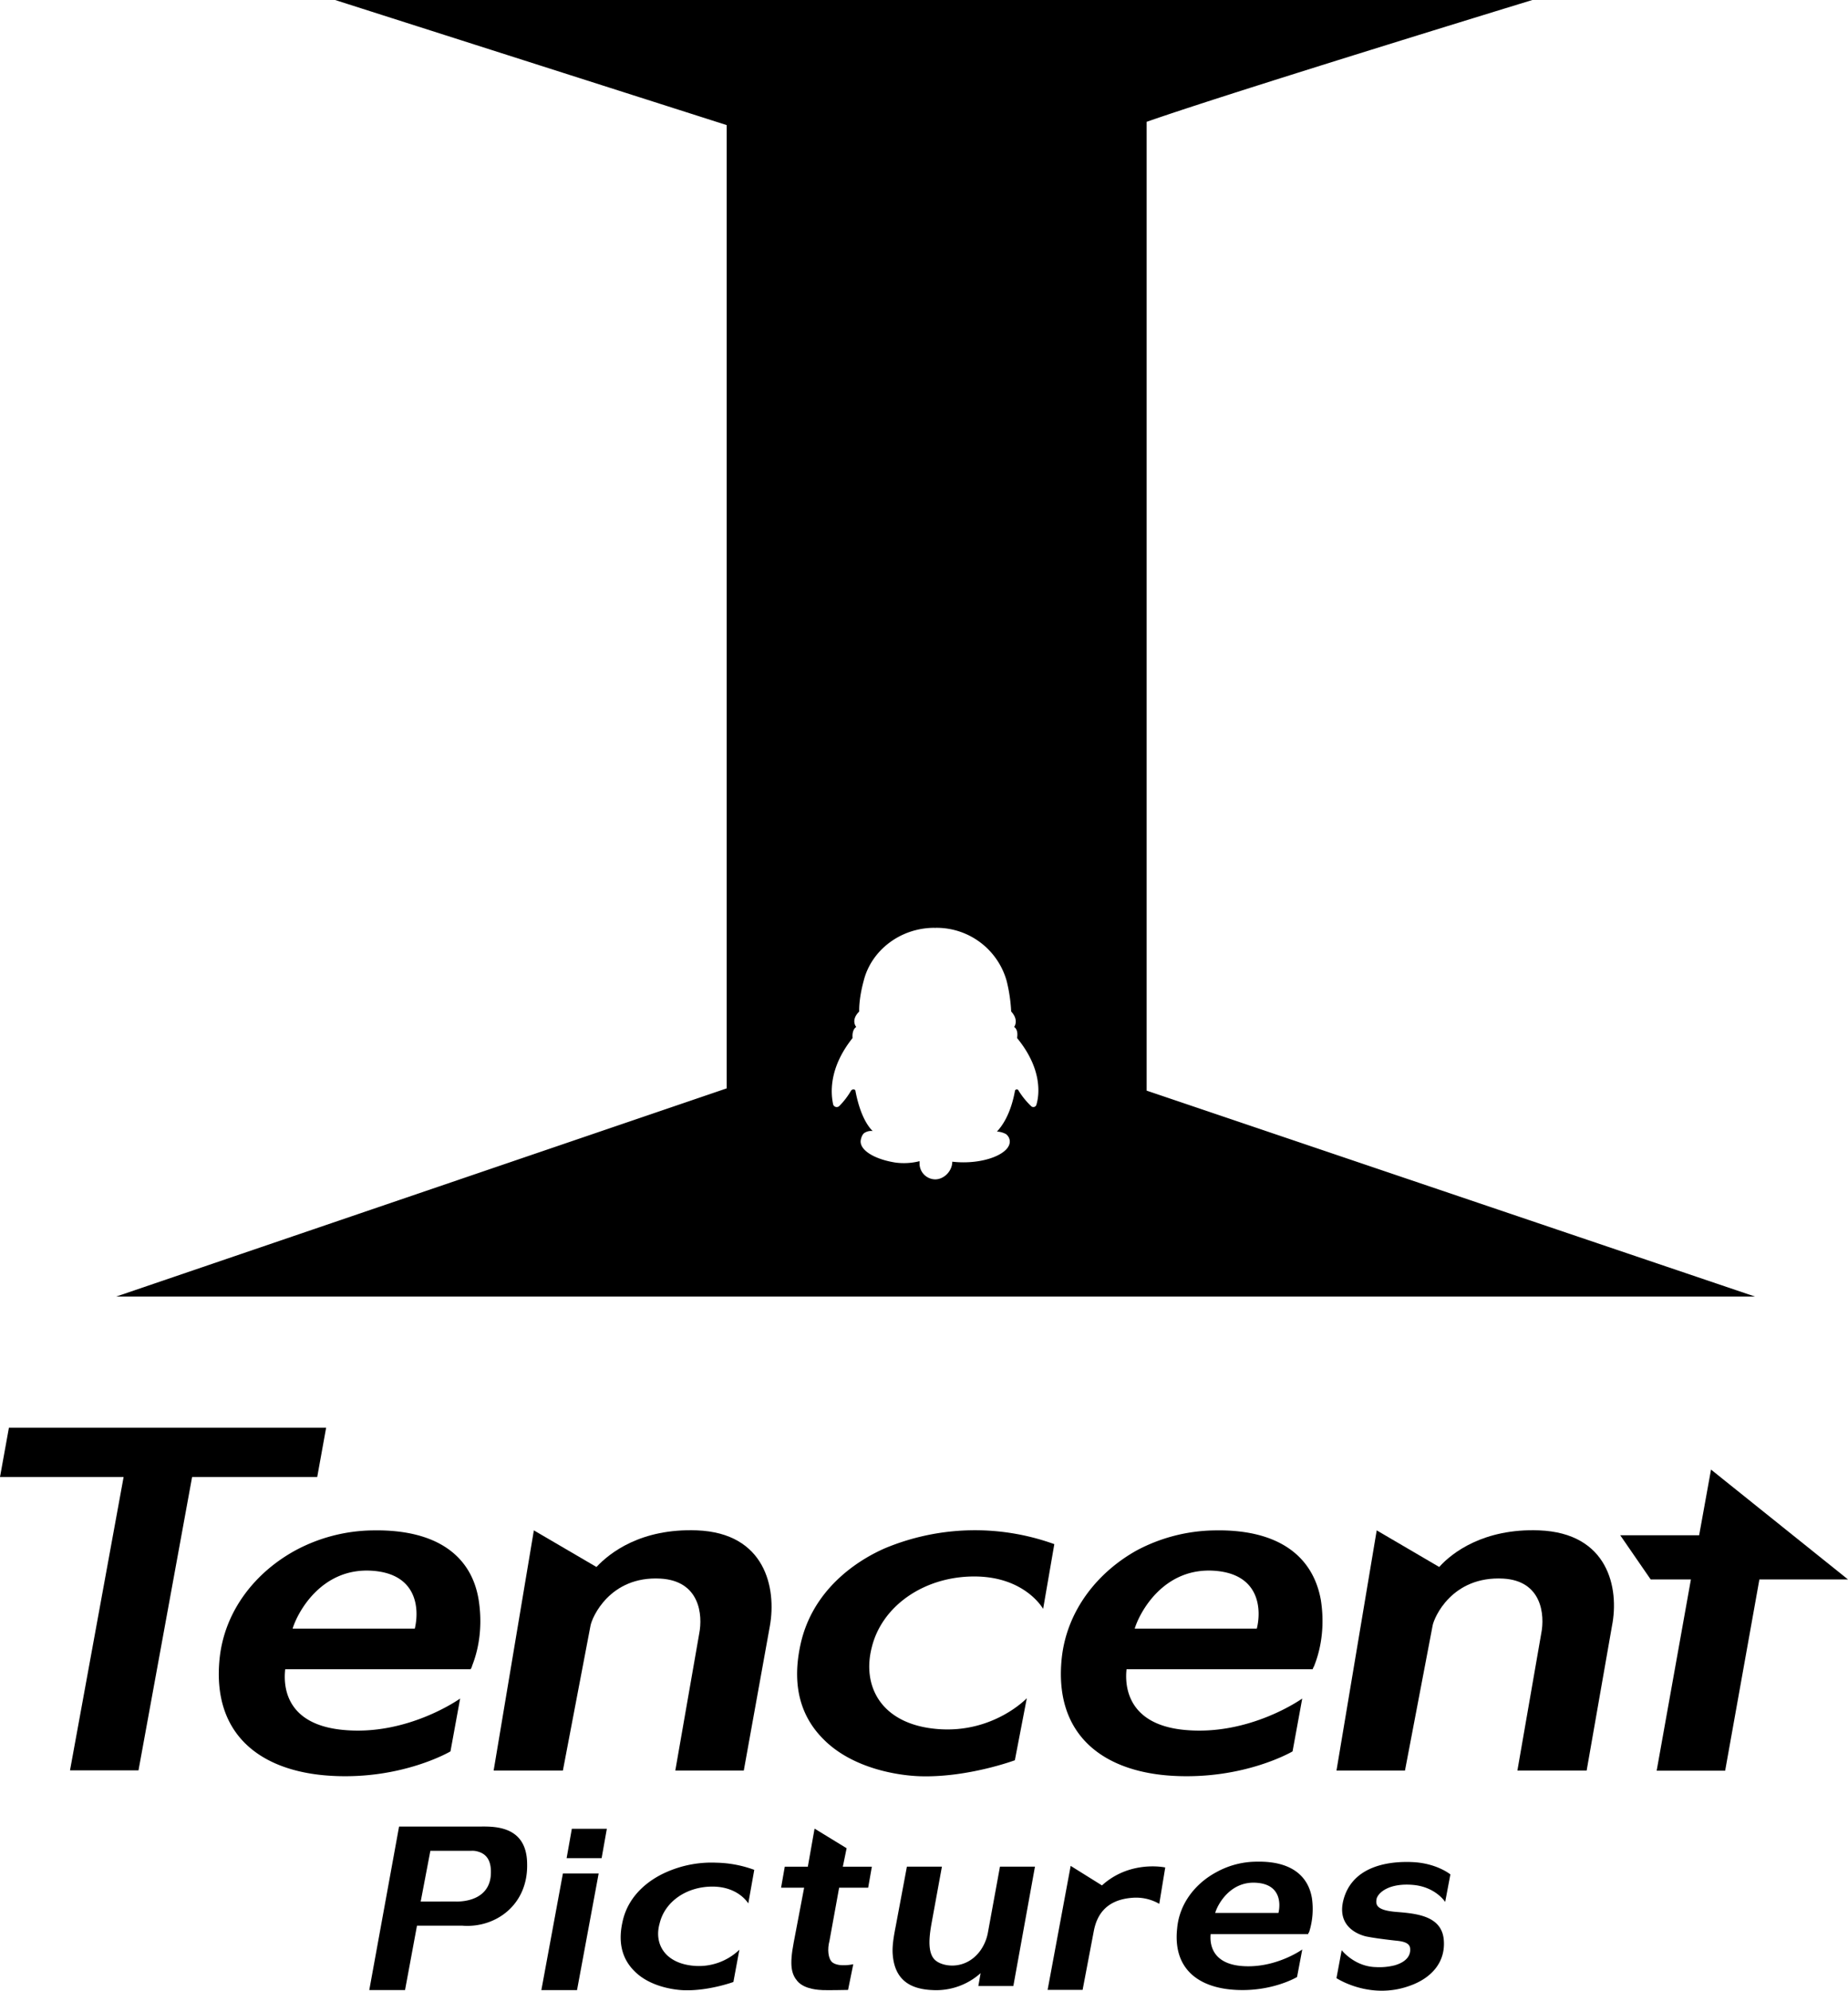 <?xml version="1.0" encoding="utf-8"?><svg xmlns="http://www.w3.org/2000/svg" width="928.812" height="1000"><polygon points="163.917 717.184 4.483 717.184 0 741.967 62.124 741.967 35.186 889.304 69.609 889.304 96.549 741.967 159.434 741.967 163.917 717.184"/><path d="M660.51,836.819h0c1.482-3.764,6.006-15.817,3.384-32.901-3.763-21.568-20.595-35.819-53.539-35.143a85.533,85.533,0,0,0-38.906,9.981c-19.454,10.783-35.186,29.899-37.809,54.131-4.101,39.076,21.357,57.43,56.499,59.206,35.566,1.818,59.504-12.306,59.504-12.306l4.863-26.558S627.949,872.258,595.005,868.959c-29.562-2.961-29.562-23.682-28.801-30.449h93.547a6.878,6.878,0,0,1,.759-1.607Zm-49.773-47.746c22.836,1.776,23.215,20.003,20.933,29.054H570.306c2.243-7.57,14.209-31.083,40.431-29.054"/><path d="M237.269,836.819h0c1.482-3.764,5.965-15.817,3.343-32.901-3.343-21.568-20.172-35.819-53.497-35.143a84.022,84.022,0,0,0-38.526,9.981c-19.834,10.783-35.566,29.899-38.188,54.131-4.101,39.076,21.357,57.43,56.881,59.206,35.184,1.818,59.122-12.306,59.122-12.306l4.863-26.558S204.707,872.258,172.143,868.959c-29.942-2.961-29.56-23.682-28.798-30.449h93.165a5.17,5.17,0,0,0,.759-1.607ZM187.496,789.073c22.836,1.776,23.174,20.003,20.975,29.054h-61.406c2.243-7.57,14.253-31.083,40.431-29.054"/><path d="M657.911,970.747h0a38.33,38.33,0,0,0,1.479-17.17c-1.861-11.291-10.487-18.734-27.699-18.396a42.178,42.178,0,0,0-20.216,5.202c-10.487,5.582-18.693,15.647-19.834,28.292-2.24,20.426,10.869,29.983,29.56,30.914,18.355.973,30.703-6.47,30.703-6.47l2.622-13.829s-13.871,9.938-31.082,8.247C608.136,985.971,608.136,975.144,608.474,971.592h49.055v-.296c0-.127,0-.296.382-.55m-26.22-24.951c11.966.889,11.966,10.446,10.867,15.14H610.756c1.1-3.932,7.444-16.239,20.936-15.14"/><path d="M350.28,768.753c-28.081-1.057-43.771,11.207-50.495,18.397l-31.464-18.397L248.107,889.406h34.804l13.871-72.739c.718-4.145,9.726-25.078,35.143-23.682,19.834,1.1,21.357,18.269,19.496,27.657l-12.01,68.764H373.833l13.11-72.612c3.384-18.988-2.24-46.73-36.663-48.041"/><path d="M773.519,768.753c-27.701-1.057-43.771,11.207-50.157,18.397l-31.421-18.397-20.216,120.653h34.425l13.871-72.739c.718-4.145,9.726-25.078,35.522-23.682,19.454,1.1,20.977,18.269,19.072,27.657l-11.966,68.764h34.804l12.728-72.612c3.766-18.988-1.858-46.73-36.663-48.041"/><path d="M529.906,775.676l-5.627,32.521s-8.964-16.197-34.422-16.282c-25.079-.085-46.391,14.506-51.636,35.354-5.245,19.961,4.863,38.992,32.943,41.275,28.081,2.326,44.912-15.479,44.912-15.479l-6.006,31.168s-23.553,8.754-47.532,8.035c-11.207-.338-34.043-3.849-48.634-18.565-10.108-10.065-16.494-24.951-11.587-47.534,5.963-27.488,28.039-42.078,42.249-48.337a117.554,117.554,0,0,1,85.341-2.157"/><path d="M379.096,939.287l-3.004,16.874s-4.863-8.415-17.931-8.458c-13.11-.042-23.976,7.528-26.599,18.396-3.002,10.319,2.622,20.172,17.211,21.399A29.404,29.404,0,0,0,371.611,979.42l-3.004,16.197s-12.348,4.525-24.697,4.145c-5.583-.169-17.593-1.988-25.079-9.642-5.242-5.202-8.585-12.941-5.962-24.655,3.002-14.251,14.591-21.779,22.077-25.035a55.994,55.994,0,0,1,25.076-4.736,58.46,58.46,0,0,1,19.075,3.594"/><polygon points="859.965 738.22 854 771.206 814.332 771.206 829.641 793.408 849.857 793.408 832.643 889.491 867.068 889.491 884.279 793.408 928.812 793.408 859.965 738.22"/><path d="M553.854,947.102l-15.732-9.811-11.589,62.293h17.593l5.624-29.561c1.482-7.782,5.963-15.732,19.454-16.705a23.385,23.385,0,0,1,13.448,3.045l3.002-18.27s-17.591-3.89-31.8,9.008"/><path d="M421.752,948.265h14.589l1.861-10.572H423.611l1.905-9.261-16.114-9.854-3.381,19.115H394.431l-1.858,10.572h11.587l-5.245,27.531c-2.24,11.672-1.1,15.901,1.902,19.454,3.722,4.229,11.207,4.356,12.689,4.44,2.282.127,12.728-.085,12.728-.085l2.622-12.898s-7.103,1.607-10.446-.889c-2.284-1.818-2.622-6.808-1.523-10.826Z"/><polygon points="300.889 941.118 282.914 941.118 272.089 999.69 290.02 999.69 300.889 941.118"/><polygon points="302.381 933.408 305.001 918.649 287.41 918.649 284.788 933.408 302.381 933.408"/><path d="M502.589,937.675l-6.006,32.817a22.691,22.691,0,0,1-4.101,9.685c-7.106,9.346-17.973,7.993-22.077,4.779-4.481-3.426-3.381-12.137-2.24-18.608l5.245-28.673H455.816L450.192,967.617c-1.143,5.793-1.861,10.488-1.482,14.463,1.1,12.983,9.346,17.127,19.834,17.593a33.422,33.422,0,0,0,24.317-8.5l-1.141,6.47h17.593L520.18,937.675Z"/><path d="M240.242,917.546h-39.67L185.601,999.673h17.975l6.004-32.352H232.416l.382.043c16.45,1.057,32.52-10.531,32.141-30.829,0-20.342-17.931-18.988-24.697-18.988m6.386,25.035c-1.523,13.829-17.975,12.603-17.975,12.603l-17.211.043,4.863-25.501h20.595a9.268,9.268,0,0,1,3.002.296c4.104,1.058,7.485,4.018,6.727,12.56"/><path d="M675.479,953.466c4.863-16.112,22.454-18.692,34.804-18.057,11.966.634,18.69,6.174,18.69,6.174l-2.622,13.829s-4.863-7.696-16.45-8.585c-11.207-.888-16.832,3.426-17.973,6.809-.72,3.383,0,6.005,10.108,6.808,10.105.803,22.456,2.03,23.597,13.829,1.1,11.841-6.768,19.58-16.873,23.175-20.172,7.443-37.047-3.764-37.047-3.764l2.622-14.04s6.386,8.247,17.211,8.5a31.211,31.211,0,0,0,9.39-.888c8.585-2.453,7.824-7.739,7.824-8.204,0-3.721-5.204-3.976-7.824-4.271-3.766-.423-10.108-1.184-14.253-2.03-2.622-.592-15.688-4.314-11.205-19.285"/><path d="M58.386,651.306H882.065L576.31,547.865V61.193C618.6,46.349,770.166,0,770.166,0H168.424L365.24,62.842V546.723ZM430.368,515.893s-3.004-3.341,1.479-7.781c0,0-.382-5.751,2.24-15.393,3.763-15.224,18.355-26.643,35.566-26.643,0,0,0,.043.382.043l.379-.043a36.585,36.585,0,0,1,35.525,26.643,79.411,79.411,0,0,1,2.282,15.393c4.104,4.44,1.482,7.781,1.482,7.781s2.24,1.058,1.479,5.54c12.73,15.52,11.249,28.419,9.728,33.493a1.593,1.593,0,0,1-2.622.761,39.411,39.411,0,0,1-6.345-7.824.961.961,0,0,0-1.861.338c-2.24,12.053-6.765,17.804-9.006,20.214a10.98,10.98,0,0,1,4.525,1.269,4.854,4.854,0,0,1,1.861,3.045c1.1,6.808-13.492,12.603-28.842,10.826,0,4.652-4.104,8.881-8.585,8.881a7.98,7.98,0,0,1-7.867-7.824v-1.311a32.31,32.31,0,0,1-11.966.719c-10.49-1.607-18.355-6.217-17.593-11.291.379-1.946,1.141-3.383,2.24-3.849a6.124,6.124,0,0,1,3.763-.719c-2.62-2.537-6.386-8.331-8.626-19.961,0-1.1-1.479-1.311-2.24-.338a38.199,38.199,0,0,1-6.006,7.824,1.897,1.897,0,0,1-2.961-.761c-1.141-5.075-2.622-17.973,9.728-33.493-.382-4.483,1.861-5.54,1.861-5.54"/></svg>
